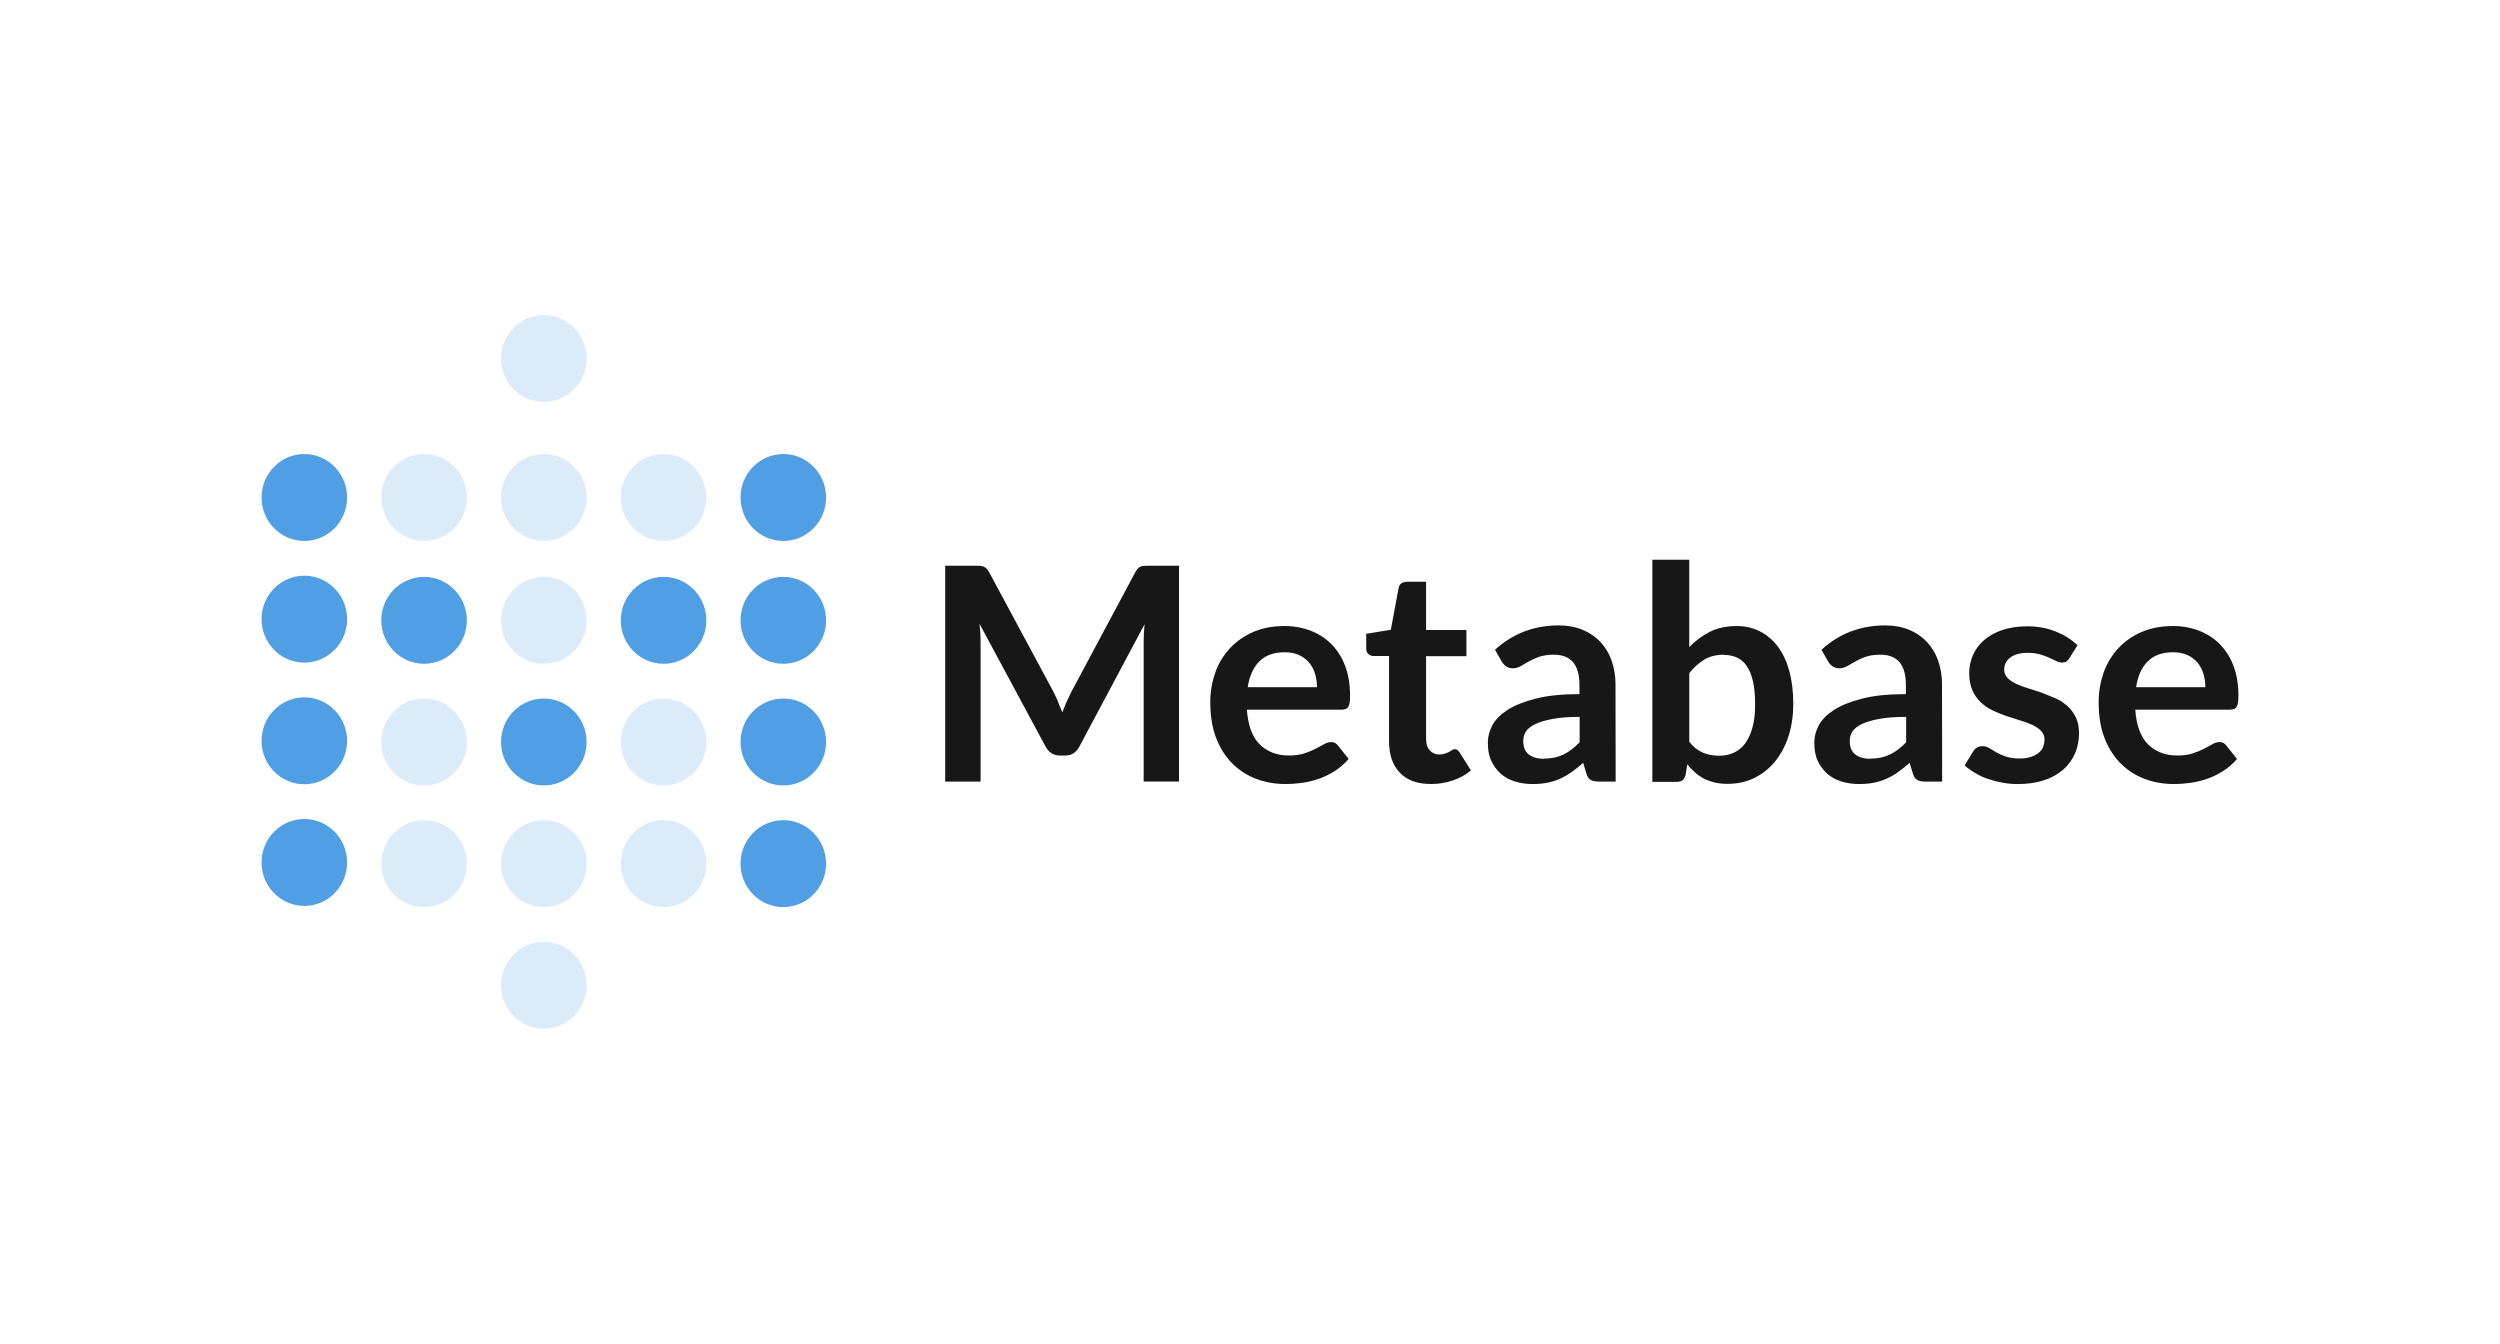 <?xml version="1.0" encoding="UTF-8"?> <svg xmlns="http://www.w3.org/2000/svg" width="160" height="86" viewBox="0 0 160 86" fill="none"> <path d="M19.477 34.62C20.989 34.62 22.214 33.375 22.214 31.839C22.214 30.303 20.989 29.058 19.477 29.058C17.965 29.058 16.74 30.303 16.74 31.839C16.74 33.375 17.965 34.62 19.477 34.62Z" fill="#509EE3"></path> <path d="M19.477 42.406C20.989 42.406 22.214 41.161 22.214 39.625C22.214 38.09 20.989 36.844 19.477 36.844C17.965 36.844 16.74 38.09 16.74 39.625C16.74 41.161 17.965 42.406 19.477 42.406Z" fill="#509EE3"></path> <path opacity="0.2" d="M27.141 34.62C28.652 34.62 29.878 33.375 29.878 31.839C29.878 30.303 28.652 29.058 27.141 29.058C25.629 29.058 24.404 30.303 24.404 31.839C24.404 33.375 25.629 34.62 27.141 34.62Z" fill="#509EE3"></path> <path d="M27.141 42.482C28.652 42.482 29.878 41.237 29.878 39.701C29.878 38.165 28.652 36.92 27.141 36.92C25.629 36.92 24.404 38.165 24.404 39.701C24.404 41.237 25.629 42.482 27.141 42.482Z" fill="#509EE3"></path> <path opacity="0.2" d="M34.804 34.62C36.316 34.62 37.541 33.375 37.541 31.839C37.541 30.303 36.316 29.058 34.804 29.058C33.293 29.058 32.067 30.303 32.067 31.839C32.067 33.375 33.293 34.62 34.804 34.62Z" fill="#509EE3"></path> <path opacity="0.2" d="M34.804 25.721C36.316 25.721 37.541 24.476 37.541 22.941C37.541 21.405 36.316 20.16 34.804 20.16C33.293 20.16 32.067 21.405 32.067 22.941C32.067 24.476 33.293 25.721 34.804 25.721Z" fill="#509EE3"></path> <path opacity="0.2" d="M34.804 42.482C36.316 42.482 37.541 41.237 37.541 39.701C37.541 38.165 36.316 36.92 34.804 36.92C33.293 36.92 32.067 38.165 32.067 39.701C32.067 41.237 33.293 42.482 34.804 42.482Z" fill="#509EE3"></path> <path opacity="0.2" d="M42.468 34.62C43.98 34.62 45.205 33.375 45.205 31.839C45.205 30.303 43.98 29.058 42.468 29.058C40.956 29.058 39.731 30.303 39.731 31.839C39.731 33.375 40.956 34.62 42.468 34.62Z" fill="#509EE3"></path> <path d="M50.132 34.62C51.643 34.62 52.869 33.375 52.869 31.839C52.869 30.303 51.643 29.058 50.132 29.058C48.62 29.058 47.395 30.303 47.395 31.839C47.395 33.375 48.62 34.62 50.132 34.62Z" fill="#509EE3"></path> <path d="M42.468 42.482C43.98 42.482 45.205 41.237 45.205 39.701C45.205 38.165 43.98 36.92 42.468 36.92C40.956 36.92 39.731 38.165 39.731 39.701C39.731 41.237 40.956 42.482 42.468 42.482Z" fill="#509EE3"></path> <path d="M50.132 42.482C51.643 42.482 52.869 41.237 52.869 39.701C52.869 38.165 51.643 36.92 50.132 36.92C48.62 36.92 47.395 38.165 47.395 39.701C47.395 41.237 48.62 42.482 50.132 42.482Z" fill="#509EE3"></path> <path d="M19.477 50.192C20.989 50.192 22.214 48.947 22.214 47.411C22.214 45.876 20.989 44.631 19.477 44.631C17.965 44.631 16.74 45.876 16.74 47.411C16.74 48.947 17.965 50.192 19.477 50.192Z" fill="#509EE3"></path> <path opacity="0.2" d="M27.141 50.268C28.652 50.268 29.878 49.023 29.878 47.487C29.878 45.951 28.652 44.706 27.141 44.706C25.629 44.706 24.404 45.951 24.404 47.487C24.404 49.023 25.629 50.268 27.141 50.268Z" fill="#509EE3"></path> <path d="M34.804 50.268C36.316 50.268 37.541 49.023 37.541 47.487C37.541 45.951 36.316 44.706 34.804 44.706C33.293 44.706 32.067 45.951 32.067 47.487C32.067 49.023 33.293 50.268 34.804 50.268Z" fill="#509EE3"></path> <path opacity="0.2" d="M42.468 50.268C43.98 50.268 45.205 49.023 45.205 47.487C45.205 45.951 43.98 44.706 42.468 44.706C40.956 44.706 39.731 45.951 39.731 47.487C39.731 49.023 40.956 50.268 42.468 50.268Z" fill="#509EE3"></path> <path d="M50.132 50.268C51.643 50.268 52.869 49.023 52.869 47.487C52.869 45.951 51.643 44.706 50.132 44.706C48.62 44.706 47.395 45.951 47.395 47.487C47.395 49.023 48.62 50.268 50.132 50.268Z" fill="#509EE3"></path> <path d="M19.477 57.978C20.989 57.978 22.214 56.733 22.214 55.197C22.214 53.662 20.989 52.417 19.477 52.417C17.965 52.417 16.74 53.662 16.74 55.197C16.74 56.733 17.965 57.978 19.477 57.978Z" fill="#509EE3"></path> <path opacity="0.2" d="M27.141 58.054C28.652 58.054 29.878 56.809 29.878 55.273C29.878 53.737 28.652 52.492 27.141 52.492C25.629 52.492 24.404 53.737 24.404 55.273C24.404 56.809 25.629 58.054 27.141 58.054Z" fill="#509EE3"></path> <path opacity="0.2" d="M34.804 58.054C36.316 58.054 37.541 56.809 37.541 55.273C37.541 53.737 36.316 52.492 34.804 52.492C33.293 52.492 32.067 53.737 32.067 55.273C32.067 56.809 33.293 58.054 34.804 58.054Z" fill="#509EE3"></path> <path opacity="0.2" d="M34.804 65.84C36.316 65.84 37.541 64.595 37.541 63.059C37.541 61.524 36.316 60.279 34.804 60.279C33.293 60.279 32.067 61.524 32.067 63.059C32.067 64.595 33.293 65.84 34.804 65.84Z" fill="#509EE3"></path> <path opacity="0.2" d="M42.468 58.054C43.98 58.054 45.205 56.809 45.205 55.273C45.205 53.737 43.98 52.492 42.468 52.492C40.956 52.492 39.731 53.737 39.731 55.273C39.731 56.809 40.956 58.054 42.468 58.054Z" fill="#509EE3"></path> <path d="M50.132 58.054C51.643 58.054 52.869 56.809 52.869 55.273C52.869 53.737 51.643 52.492 50.132 52.492C48.62 52.492 47.395 53.737 47.395 55.273C47.395 56.809 48.62 58.054 50.132 58.054Z" fill="#509EE3"></path> <path d="M67.714 44.925L67.988 45.588L68.266 44.91L68.571 44.271L72.661 36.617C72.703 36.534 72.756 36.457 72.819 36.388C72.873 36.332 72.934 36.292 72.999 36.263C73.064 36.234 73.141 36.221 73.224 36.215C73.322 36.208 73.42 36.205 73.519 36.206H75.458V50.02H73.194V41.098L73.208 40.554L73.252 39.952L69.076 47.788C68.98 47.966 68.857 48.105 68.716 48.203C68.576 48.302 68.384 48.352 68.182 48.352H67.828C67.639 48.357 67.453 48.306 67.294 48.203C67.137 48.099 67.009 47.956 66.922 47.788L62.689 39.924L62.743 40.541L62.757 41.1V50.022H60.493V36.206H62.432L62.727 36.215C62.804 36.22 62.88 36.237 62.952 36.264C63.022 36.291 63.086 36.334 63.138 36.389C63.202 36.458 63.257 36.534 63.301 36.617L67.429 44.288L67.726 44.924L67.714 44.925ZM82.165 40.065C82.746 40.057 83.324 40.157 83.869 40.36C84.387 40.559 84.835 40.846 85.21 41.224C85.599 41.622 85.898 42.098 86.089 42.62C86.299 43.172 86.403 43.8 86.403 44.506C86.406 44.654 86.397 44.803 86.379 44.95C86.369 45.047 86.34 45.142 86.295 45.228C86.256 45.297 86.199 45.344 86.127 45.372C86.055 45.401 85.969 45.417 85.858 45.417H79.801C79.873 46.425 80.143 47.162 80.613 47.632C81.084 48.102 81.709 48.352 82.485 48.352C82.869 48.352 83.198 48.308 83.473 48.218C83.748 48.128 83.992 48.029 84.2 47.922L84.744 47.627C84.9 47.537 85.051 47.493 85.197 47.493C85.293 47.493 85.375 47.512 85.446 47.549C85.516 47.586 85.566 47.642 85.626 47.712L86.313 48.572C86.06 48.87 85.764 49.128 85.435 49.34C85.116 49.544 84.775 49.711 84.417 49.838C84.067 49.961 83.706 50.05 83.338 50.102C82.985 50.151 82.629 50.177 82.272 50.177C81.591 50.177 80.956 50.064 80.371 49.838C79.795 49.617 79.273 49.275 78.841 48.834C78.406 48.393 78.067 47.844 77.818 47.193C77.57 46.541 77.458 45.783 77.458 44.913C77.458 44.244 77.578 43.614 77.782 43.026C77.987 42.457 78.304 41.934 78.715 41.489C79.131 41.045 79.636 40.692 80.196 40.452C80.781 40.197 81.44 40.068 82.172 40.068L82.165 40.065ZM82.213 41.745C81.525 41.745 80.985 41.94 80.598 42.328C80.21 42.716 79.962 43.268 79.854 43.979H84.286C84.286 43.674 84.244 43.386 84.162 43.115C84.084 42.854 83.954 42.611 83.779 42.402C83.608 42.198 83.391 42.039 83.131 41.919C82.87 41.799 82.562 41.744 82.214 41.744L82.213 41.745ZM91.546 50.174C90.699 50.174 90.046 49.934 89.587 49.451C89.127 48.969 88.899 48.306 88.899 47.459V41.985H87.906C87.778 41.985 87.669 41.943 87.577 41.86C87.484 41.777 87.438 41.652 87.438 41.5V40.564L89.013 40.305L89.511 37.631C89.535 37.504 89.595 37.391 89.686 37.336C89.778 37.281 89.894 37.232 90.046 37.232H91.27V40.318H93.85V41.998H91.27V47.309C91.27 47.614 91.346 47.853 91.51 48.027C91.586 48.111 91.678 48.178 91.782 48.222C91.885 48.267 91.998 48.289 92.11 48.286C92.257 48.286 92.379 48.269 92.479 48.232C92.568 48.202 92.654 48.166 92.738 48.123L92.934 48.003C92.99 47.969 93.049 47.949 93.106 47.949C93.178 47.949 93.234 47.966 93.277 48.003C93.331 48.049 93.379 48.103 93.421 48.161L94.141 49.308C93.79 49.598 93.388 49.818 92.955 49.958C92.508 50.104 92.04 50.178 91.569 50.177L91.546 50.174ZM103.402 50.022H102.342C102.12 50.022 101.946 49.989 101.817 49.923C101.689 49.857 101.595 49.719 101.532 49.517L101.322 48.821C101.089 49.031 100.845 49.227 100.59 49.409C100.35 49.577 100.104 49.719 99.85 49.834C99.59 49.951 99.318 50.038 99.038 50.093C98.723 50.154 98.402 50.182 98.082 50.177C97.693 50.181 97.306 50.124 96.934 50.009C96.601 49.907 96.294 49.735 96.032 49.505C95.78 49.269 95.576 48.985 95.432 48.671C95.278 48.341 95.222 47.951 95.222 47.512C95.222 47.152 95.318 46.775 95.512 46.414C95.707 46.053 96.028 45.73 96.481 45.436C96.933 45.142 97.534 44.904 98.287 44.711C99.039 44.518 99.97 44.423 101.085 44.423V43.845C101.085 43.185 100.946 42.693 100.67 42.376C100.394 42.059 99.99 41.901 99.463 41.901C99.079 41.901 98.762 41.945 98.506 42.035C98.276 42.115 98.054 42.215 97.843 42.335L97.323 42.635C97.163 42.725 96.982 42.772 96.799 42.77C96.652 42.773 96.508 42.729 96.388 42.645C96.276 42.563 96.181 42.46 96.11 42.34L95.68 41.586C96.808 40.554 98.167 40.026 99.76 40.026C100.334 40.026 100.844 40.122 101.293 40.31C101.725 40.486 102.115 40.753 102.435 41.093C102.754 41.438 102.996 41.846 103.148 42.291C103.315 42.783 103.398 43.301 103.392 43.821L103.402 50.022ZM98.816 48.551C99.04 48.553 99.265 48.531 99.484 48.485C99.684 48.442 99.879 48.376 100.063 48.287C100.248 48.197 100.424 48.089 100.587 47.963C100.768 47.824 100.938 47.671 101.097 47.507V45.88C100.41 45.88 99.834 45.924 99.373 46.01C98.912 46.095 98.541 46.208 98.26 46.342C97.98 46.476 97.78 46.635 97.663 46.812C97.547 46.987 97.487 47.191 97.488 47.4C97.488 47.818 97.61 48.116 97.856 48.296C98.102 48.476 98.422 48.564 98.816 48.564V48.551ZM105.752 50.022V35.824H108.111V41.423C108.499 41.008 108.951 40.679 109.429 40.436C109.906 40.192 110.492 40.067 111.148 40.067C111.656 40.061 112.158 40.173 112.615 40.396C113.056 40.616 113.439 40.936 113.762 41.356C114.085 41.776 114.333 42.296 114.506 42.912C114.679 43.529 114.77 44.24 114.77 45.042C114.77 45.762 114.674 46.452 114.475 47.078C114.296 47.667 114.009 48.218 113.628 48.702C113.262 49.161 112.818 49.518 112.3 49.779C111.783 50.039 111.2 50.166 110.556 50.166C110.256 50.166 109.982 50.138 109.734 50.076C109.485 50.015 109.261 49.932 109.056 49.836C108.851 49.728 108.66 49.595 108.487 49.44C108.307 49.279 108.139 49.106 107.984 48.921L107.88 49.581C107.84 49.746 107.778 49.864 107.684 49.935C107.59 50.006 107.468 50.039 107.306 50.039H105.752V50.022ZM110.338 41.901C109.858 41.901 109.429 42.003 109.082 42.21C108.709 42.44 108.381 42.736 108.114 43.084V47.478C108.382 47.811 108.673 48.04 108.987 48.171C109.302 48.302 109.647 48.366 110.014 48.366C110.347 48.372 110.677 48.303 110.98 48.166C111.268 48.031 111.516 47.825 111.7 47.566C111.917 47.252 112.074 46.9 112.164 46.529C112.284 46.112 112.327 45.62 112.327 45.053C112.327 44.48 112.279 43.995 112.188 43.596C112.096 43.198 111.963 42.874 111.792 42.628C111.636 42.394 111.421 42.206 111.168 42.084C110.919 41.972 110.64 41.914 110.328 41.914L110.338 41.901ZM124.298 50.022H123.237C123.015 50.022 122.841 49.989 122.713 49.923C122.584 49.857 122.491 49.719 122.427 49.517L122.217 48.821C121.985 49.031 121.74 49.227 121.485 49.409C121.252 49.574 121.004 49.717 120.744 49.834C120.483 49.95 120.211 50.037 119.931 50.093C119.646 50.153 119.326 50.177 118.975 50.177C118.586 50.181 118.199 50.124 117.828 50.009C117.495 49.907 117.187 49.735 116.925 49.505C116.673 49.269 116.469 48.985 116.325 48.671C116.172 48.341 116.115 47.951 116.115 47.512C116.115 47.152 116.211 46.775 116.406 46.414C116.6 46.053 116.922 45.73 117.374 45.436C117.826 45.142 118.428 44.904 119.18 44.711C119.932 44.518 120.866 44.423 121.978 44.423V43.845C121.978 43.185 121.839 42.693 121.563 42.376C121.287 42.059 120.883 41.901 120.356 41.901C119.972 41.901 119.655 41.945 119.4 42.035C119.17 42.115 118.948 42.215 118.736 42.335L118.216 42.635C118.056 42.724 117.875 42.771 117.692 42.77C117.545 42.773 117.401 42.729 117.282 42.645C117.169 42.563 117.074 42.46 117.003 42.34L116.574 41.586C117.702 40.554 119.06 40.026 120.654 40.026C121.227 40.026 121.74 40.122 122.19 40.31C122.622 40.486 123.012 40.753 123.332 41.093C123.65 41.438 123.893 41.846 124.045 42.291C124.212 42.783 124.295 43.301 124.288 43.821L124.298 50.022ZM119.712 48.551C119.936 48.553 120.16 48.531 120.38 48.485C120.58 48.442 120.774 48.376 120.958 48.287C121.144 48.197 121.319 48.089 121.483 47.963C121.664 47.824 121.834 47.671 121.993 47.507V45.88C121.305 45.88 120.729 45.924 120.268 46.01C119.808 46.095 119.437 46.208 119.156 46.342C118.875 46.476 118.676 46.635 118.558 46.812C118.443 46.987 118.382 47.191 118.383 47.4C118.383 47.818 118.506 48.116 118.752 48.296C118.998 48.476 119.318 48.564 119.712 48.564V48.551ZM132.438 42.129C132.388 42.215 132.32 42.289 132.237 42.344C132.165 42.386 132.079 42.404 131.968 42.404C131.84 42.4 131.714 42.368 131.6 42.309L131.146 42.093C130.976 42.012 130.778 41.942 130.546 41.877C130.315 41.812 130.066 41.781 129.766 41.781C129.301 41.781 128.935 41.88 128.668 42.076C128.402 42.272 128.269 42.532 128.269 42.85C128.266 42.947 128.283 43.044 128.318 43.135C128.353 43.225 128.405 43.308 128.473 43.378C128.608 43.518 128.79 43.647 129.016 43.756C129.265 43.872 129.521 43.969 129.784 44.046L130.663 44.327L131.541 44.687C131.827 44.807 132.081 44.982 132.309 45.185C132.537 45.387 132.722 45.633 132.853 45.908C132.988 46.188 133.057 46.524 133.057 46.92C133.057 47.391 132.973 47.825 132.798 48.226C132.622 48.627 132.373 48.968 132.044 49.258C131.684 49.563 131.266 49.794 130.816 49.936C130.33 50.099 129.77 50.18 129.14 50.18C128.809 50.181 128.478 50.151 128.152 50.09C127.831 50.03 127.522 49.946 127.225 49.85C126.927 49.754 126.654 49.613 126.403 49.466C126.152 49.318 125.93 49.161 125.739 48.986L126.283 48.088C126.346 47.988 126.431 47.903 126.531 47.84C126.642 47.778 126.768 47.749 126.895 47.756C127.042 47.756 127.187 47.799 127.31 47.88L127.764 48.149C127.957 48.258 128.16 48.348 128.371 48.418C128.656 48.508 128.955 48.55 129.254 48.543C129.535 48.543 129.774 48.509 129.976 48.443C130.179 48.377 130.342 48.29 130.474 48.179C130.606 48.069 130.714 47.945 130.76 47.801C130.813 47.659 130.843 47.509 130.85 47.357C130.858 47.15 130.785 46.947 130.645 46.793C130.508 46.647 130.326 46.52 130.101 46.409C129.851 46.292 129.592 46.195 129.327 46.119L128.439 45.836C128.136 45.733 127.84 45.613 127.551 45.476C127.268 45.344 127.006 45.169 126.777 44.956C126.545 44.738 126.36 44.474 126.234 44.182C126.097 43.877 126.03 43.506 126.03 43.074C126.029 42.679 126.11 42.289 126.268 41.927C126.428 41.561 126.669 41.236 126.972 40.976C127.284 40.704 127.664 40.487 128.128 40.328C128.593 40.168 129.124 40.084 129.729 40.084C130.405 40.084 131.02 40.197 131.574 40.42C132.127 40.643 132.589 40.936 132.96 41.298L132.438 42.129ZM139.021 40.065C139.602 40.057 140.18 40.157 140.725 40.36C141.243 40.559 141.691 40.846 142.066 41.224C142.454 41.622 142.754 42.098 142.945 42.62C143.155 43.172 143.259 43.8 143.259 44.506C143.261 44.654 143.253 44.803 143.235 44.95C143.225 45.047 143.196 45.142 143.151 45.228C143.112 45.297 143.055 45.344 142.983 45.372C142.911 45.401 142.825 45.417 142.714 45.417H136.657C136.729 46.425 136.999 47.162 137.469 47.632C137.94 48.102 138.565 48.352 139.341 48.352C139.725 48.352 140.054 48.308 140.329 48.218C140.604 48.128 140.848 48.029 141.056 47.922L141.6 47.627C141.756 47.537 141.907 47.493 142.053 47.493C142.149 47.493 142.231 47.512 142.302 47.549C142.372 47.586 142.422 47.642 142.482 47.712L143.169 48.572C142.916 48.87 142.62 49.128 142.291 49.34C141.972 49.544 141.63 49.711 141.273 49.838C140.923 49.961 140.562 50.05 140.194 50.102C139.841 50.151 139.485 50.177 139.128 50.177C138.447 50.177 137.812 50.064 137.227 49.838C136.651 49.617 136.129 49.275 135.697 48.834C135.262 48.393 134.923 47.844 134.674 47.193C134.426 46.541 134.314 45.783 134.314 44.913C134.314 44.244 134.434 43.614 134.638 43.026C134.843 42.457 135.16 41.934 135.571 41.489C135.987 41.045 136.492 40.692 137.052 40.452C137.652 40.197 138.3 40.068 139.032 40.068L139.021 40.065ZM139.069 41.745C138.381 41.745 137.841 41.94 137.454 42.328C137.066 42.716 136.818 43.268 136.71 43.979H141.142C141.142 43.674 141.1 43.386 141.018 43.115C140.94 42.854 140.81 42.611 140.635 42.402C140.462 42.198 140.247 42.039 139.987 41.919C139.726 41.799 139.42 41.744 139.07 41.744L139.069 41.745Z" fill="#171717"></path> </svg> 